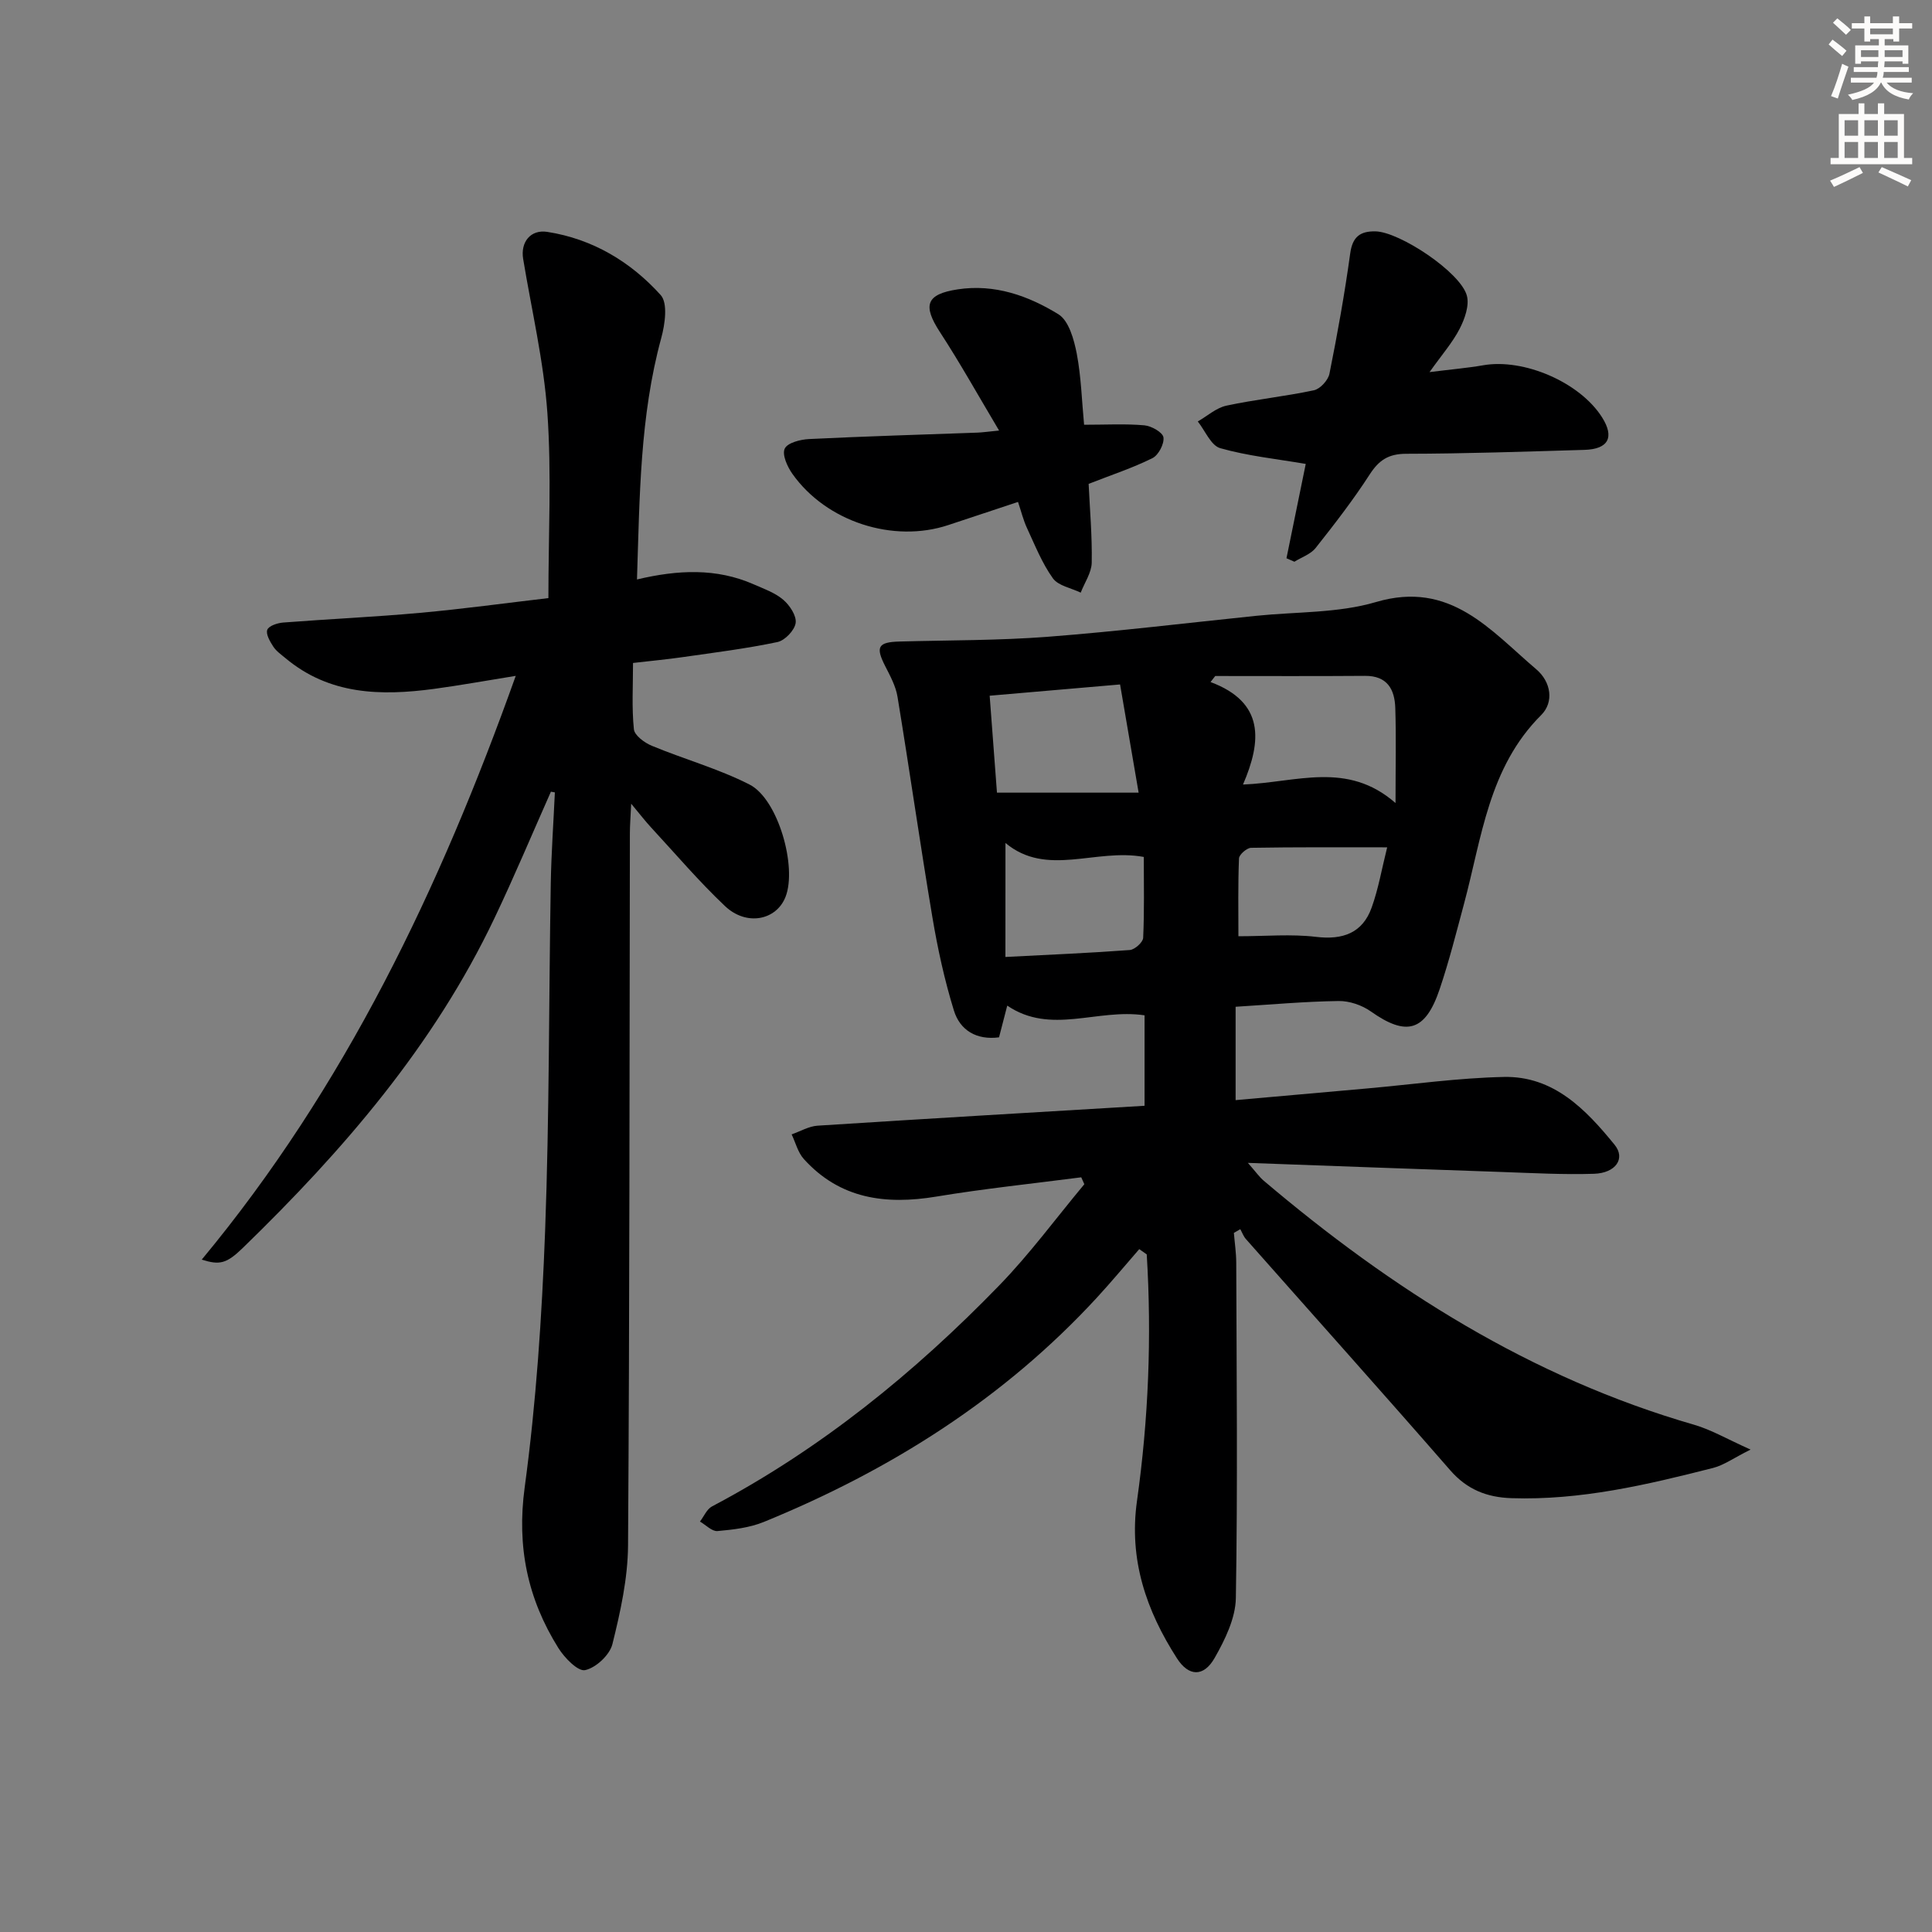 <svg enable-background="new 0 0 400 400" viewBox="0 0 400 400" xmlns="http://www.w3.org/2000/svg"><rect x="0" y="0" width="400" height="400" fill="#808080" stroke="none"/><g fill="#000001"><path d="m223.86 243.75c-10.01 1.3-20.06 2.34-30 3.99-10.5 1.74-19.95.5-27.43-7.77-1.23-1.36-1.71-3.39-2.53-5.11 1.79-.62 3.55-1.68 5.37-1.8 22.55-1.45 45.12-2.77 67.7-4.12 0-6.55 0-12.73 0-18.73-9.82-1.46-19.4 4.12-28.43-2.01-.58 2.26-1.11 4.31-1.7 6.57-4.65.61-8.08-1.44-9.35-5.57-1.94-6.3-3.36-12.8-4.45-19.31-2.55-15.18-4.72-30.43-7.22-45.63-.36-2.21-1.53-4.35-2.57-6.39-2.01-3.95-1.46-4.93 2.99-5.05 10.27-.28 20.56-.2 30.79-.99 14.4-1.11 28.76-2.86 43.13-4.34 8.26-.85 16.87-.53 24.71-2.84 15.41-4.56 23.69 5.84 33.22 13.94 3.03 2.57 3.69 6.77 1 9.45-10.9 10.87-12.3 25.39-15.98 39.08-1.59 5.92-3.09 11.89-5.05 17.69-2.96 8.77-6.87 9.81-14.24 4.6-1.85-1.31-4.46-2.2-6.7-2.16-6.97.1-13.93.73-21.3 1.19v19.33c9.2-.82 18.23-1.62 27.25-2.42 9.43-.84 18.85-2.18 28.29-2.38 10.31-.22 16.99 6.75 22.93 14.05 2.31 2.84.23 5.86-4.28 6-6.31.2-12.64-.15-18.96-.37-17.1-.58-34.19-1.22-52.69-1.89 1.72 1.96 2.4 2.95 3.28 3.69 26.5 22.47 55.34 40.78 89.08 50.52 3.56 1.03 6.86 2.98 11.72 5.15-3.53 1.76-5.53 3.23-7.76 3.8-13.7 3.49-27.44 6.73-41.75 6.26-5.08-.17-9.18-1.77-12.67-5.77-13.99-16.06-28.21-31.93-42.32-47.89-.5-.57-.77-1.35-1.15-2.03-.44.26-.89.52-1.33.77.17 2.05.48 4.09.49 6.14.07 23.15.31 46.31-.08 69.46-.07 4.19-2.25 8.64-4.41 12.43-2.26 3.94-5.35 3.85-7.79.04-6.35-9.89-9.98-20.42-8.27-32.57 2.38-16.93 3.07-33.98 2.02-51.05-.52-.36-1.03-.73-1.55-1.09-2.91 3.34-5.75 6.76-8.75 10.02-19.29 20.95-42.77 35.75-68.95 46.45-2.98 1.22-6.38 1.61-9.62 1.9-1.14.1-2.42-1.27-3.63-1.97.82-1.06 1.41-2.56 2.49-3.13 22.46-11.85 41.91-27.65 59.48-45.77 6.34-6.53 11.77-13.94 17.61-20.94-.21-.46-.43-.94-.64-1.43zm65.07-77.49c0-7.8.14-13.74-.05-19.66-.12-3.86-1.64-6.71-6.28-6.67-10.33.08-20.67.03-31 .03-.32.42-.65.83-.97 1.25 11.19 4.18 10.62 12.17 6.72 21.22 11.16-.44 21.55-4.93 31.58 3.83zm-57.03-24.55c-9.46.82-18 1.56-27 2.33.55 7.34 1.06 14.03 1.51 20.07h29.33c-1.35-7.87-2.54-14.83-3.84-22.4zm-23.74 56.42c9.25-.48 17.51-.82 25.76-1.44 1.02-.08 2.71-1.6 2.76-2.51.26-5.58.13-11.18.13-16.76-10-1.84-20.09 4.24-28.64-2.89-.01 7.86-.01 15.25-.01 23.6zm79.04-22.7c-9.91 0-19.05-.06-28.18.1-.88.02-2.46 1.4-2.5 2.19-.22 5.42-.12 10.85-.12 16.12 5.6 0 10.92-.49 16.1.13 5.52.66 9.61-.8 11.49-6.08 1.39-3.85 2.08-7.96 3.21-12.46z"/><path d="m114.06 163.91c-3.88 8.73-7.57 17.55-11.68 26.17-12.56 26.41-31.33 48.12-52.1 68.28-3.39 3.29-4.81 3.6-8.51 2.43 29.66-35.75 49.24-76.71 65.01-120.86-6.28 1.01-11.6 1.98-16.95 2.7-10.97 1.47-21.64 1.25-30.74-6.38-.89-.74-1.9-1.44-2.51-2.38-.68-1.05-1.58-2.58-1.24-3.48.31-.82 2.11-1.41 3.3-1.5 9.44-.73 18.91-1.15 28.34-2.01 8.88-.8 17.72-2.02 26.56-3.05 0-13.12.67-25.78-.21-38.33-.75-10.71-3.27-21.29-5.02-31.92-.56-3.42 1.51-6.12 5.01-5.57 9.37 1.46 17.26 6.19 23.47 13.08 1.51 1.67.89 6.05.12 8.87-4.43 16.23-4.47 32.81-5.03 50.01 8.48-2.01 16.45-2.38 24.14 1 2.12.93 4.43 1.74 6.14 3.2 1.34 1.14 2.79 3.33 2.57 4.82-.22 1.51-2.23 3.62-3.77 3.94-6.47 1.36-13.05 2.18-19.61 3.12-3.25.47-6.52.77-10.29 1.21 0 4.8-.28 9.29.18 13.72.13 1.28 2.21 2.81 3.72 3.43 6.7 2.78 13.79 4.74 20.22 8.02 5.93 3.01 9.89 17.09 7.45 23.27-1.91 4.85-8.08 6.09-12.51 1.91-5.43-5.13-10.29-10.86-15.37-16.35-1.11-1.2-2.12-2.51-4.07-4.86-.13 2.82-.27 4.48-.27 6.14-.09 49.14-.05 98.28-.38 147.42-.05 6.84-1.58 13.77-3.24 20.45-.56 2.24-3.42 4.9-5.65 5.37-1.49.32-4.27-2.55-5.54-4.58-6.36-10.18-8.64-20.94-6.97-33.25 2.38-17.57 3.56-35.36 4.23-53.1.89-23.95.76-47.93 1.17-71.9.11-6.3.56-12.59.85-18.89-.27-.04-.55-.1-.82-.15z"/><path d="m270.34 96.05c-6.08-1.04-12.03-1.65-17.7-3.26-1.92-.54-3.12-3.61-4.65-5.53 1.96-1.12 3.8-2.81 5.91-3.27 6-1.29 12.14-1.91 18.14-3.19 1.29-.28 2.94-2.08 3.21-3.43 1.66-8.26 3.15-16.57 4.3-24.92.47-3.44 2.07-4.6 5.21-4.55 5.01.09 17.66 8.48 18.94 13.32.54 2.03-.44 4.8-1.49 6.84-1.47 2.86-3.66 5.35-6.24 8.98 4.6-.58 7.87-.85 11.08-1.41 8.43-1.49 20.04 3.52 24.63 10.76 2.61 4.12 1.35 6.6-3.62 6.75-12.31.36-24.62.79-36.93.81-3.66.01-5.63 1.31-7.55 4.28-3.41 5.28-7.28 10.28-11.19 15.22-1.03 1.3-2.91 1.92-4.4 2.85-.55-.24-1.1-.48-1.64-.72 1.35-6.6 2.7-13.21 3.99-19.53z"/><path d="m224.45 87.94c4.56 0 8.55-.23 12.49.12 1.46.13 3.79 1.46 3.94 2.49.19 1.35-1.03 3.69-2.29 4.31-4.12 2.04-8.53 3.49-13.2 5.32.24 5.14.74 10.73.64 16.31-.04 2.08-1.48 4.14-2.28 6.21-1.97-.96-4.65-1.41-5.77-2.98-2.25-3.14-3.71-6.86-5.36-10.41-.75-1.61-1.17-3.37-1.85-5.39-5.03 1.67-9.72 3.22-14.41 4.78-11.39 3.8-25.26-.65-32.3-10.59-1.05-1.48-2.18-3.98-1.59-5.23.57-1.21 3.26-1.9 5.06-1.98 11.62-.57 23.25-.91 34.88-1.33.97-.04 1.94-.18 4.44-.43-4.34-7.28-8.07-13.98-12.25-20.39-3.61-5.55-2.87-7.84 3.68-8.84 7.64-1.17 14.62 1.32 20.86 5.16 2.15 1.33 3.22 5.22 3.79 8.14.92 4.84 1.05 9.84 1.52 14.73z"/></g><path d="m378.6 9.2.8-1c.9.7 1.9 1.4 2.9 2.3l-.9 1.1c-1.1-.9-2-1.7-2.8-2.4zm.5 10.7c.9-2.1 1.6-4.3 2.3-6.7.4.2.8.4 1.3.6-.7 2.1-1.5 4.3-2.2 6.6zm.4-15.2.9-.9c1 .8 2 1.6 2.8 2.4l-1 1c-1-.9-1.9-1.8-2.7-2.5zm12.5-1.3h1.2v1.4h2.7v1.1h-2.7v2.7h-1.2v-.5h-1.8v1.3h4.9v3.8h-1.2v-.5h-3.7c0 .4-.1.9-.1 1.2h5.1v1h-5.2c0 .5-.1.9-.2 1.2h6v1h-5.2c1.1 1.3 2.9 2 5.5 2.2-.4.4-.7.8-.9 1.3-2.9-.5-4.8-1.6-5.7-3.5h-.1c-.8 1.7-2.7 2.9-5.9 3.6-.2-.4-.6-.8-.9-1.1 2.8-.6 4.6-1.4 5.4-2.5h-4.8v-1h5.3c.1-.3.2-.7.2-1.2h-4.9v-1h5c0-.4 0-.8.1-1.2h-3.6v.5h-1.2v-3.8h4.9v-1.3h-1.8v.5h-1.2v-2.7h-2.6v-1.1h2.6v-1.4h1.2v1.4h4.7v-1.4zm-6.7 8.4h3.6c0-.4 0-.9 0-1.4h-3.6zm1.9-4.7h4.7v-1.2h-4.7zm6.7 3.3h-3.7v1.4h3.7z" fill="#fcfbfa"/><path d="m384.7 21.4h1.3v2.2h2.8v-2.2h1.3v2.2h4.1v9.1h1.7v1.3h-16.9v-1.3h1.7v-9.1h4.1v-2.2zm.3 13.2.7 1.2c-1.8.9-3.8 1.9-6 2.9-.2-.4-.5-.8-.8-1.3 2.4-1 4.4-2 6.1-2.8zm-3.1-6.5h2.8v-3.2h-2.8zm0 4.6h2.8v-3.3h-2.8zm4.1-4.6h2.8v-3.2h-2.8zm0 4.6h2.8v-3.3h-2.8zm3.6 1.9c2.1.9 4.1 1.8 6.1 2.7l-.7 1.3c-2.2-1.1-4.2-2-6.1-2.9zm3.3-9.7h-2.8v3.2h2.8zm-2.8 7.8h2.8v-3.3h-2.8z" fill="#fcfbfa"/></svg>

